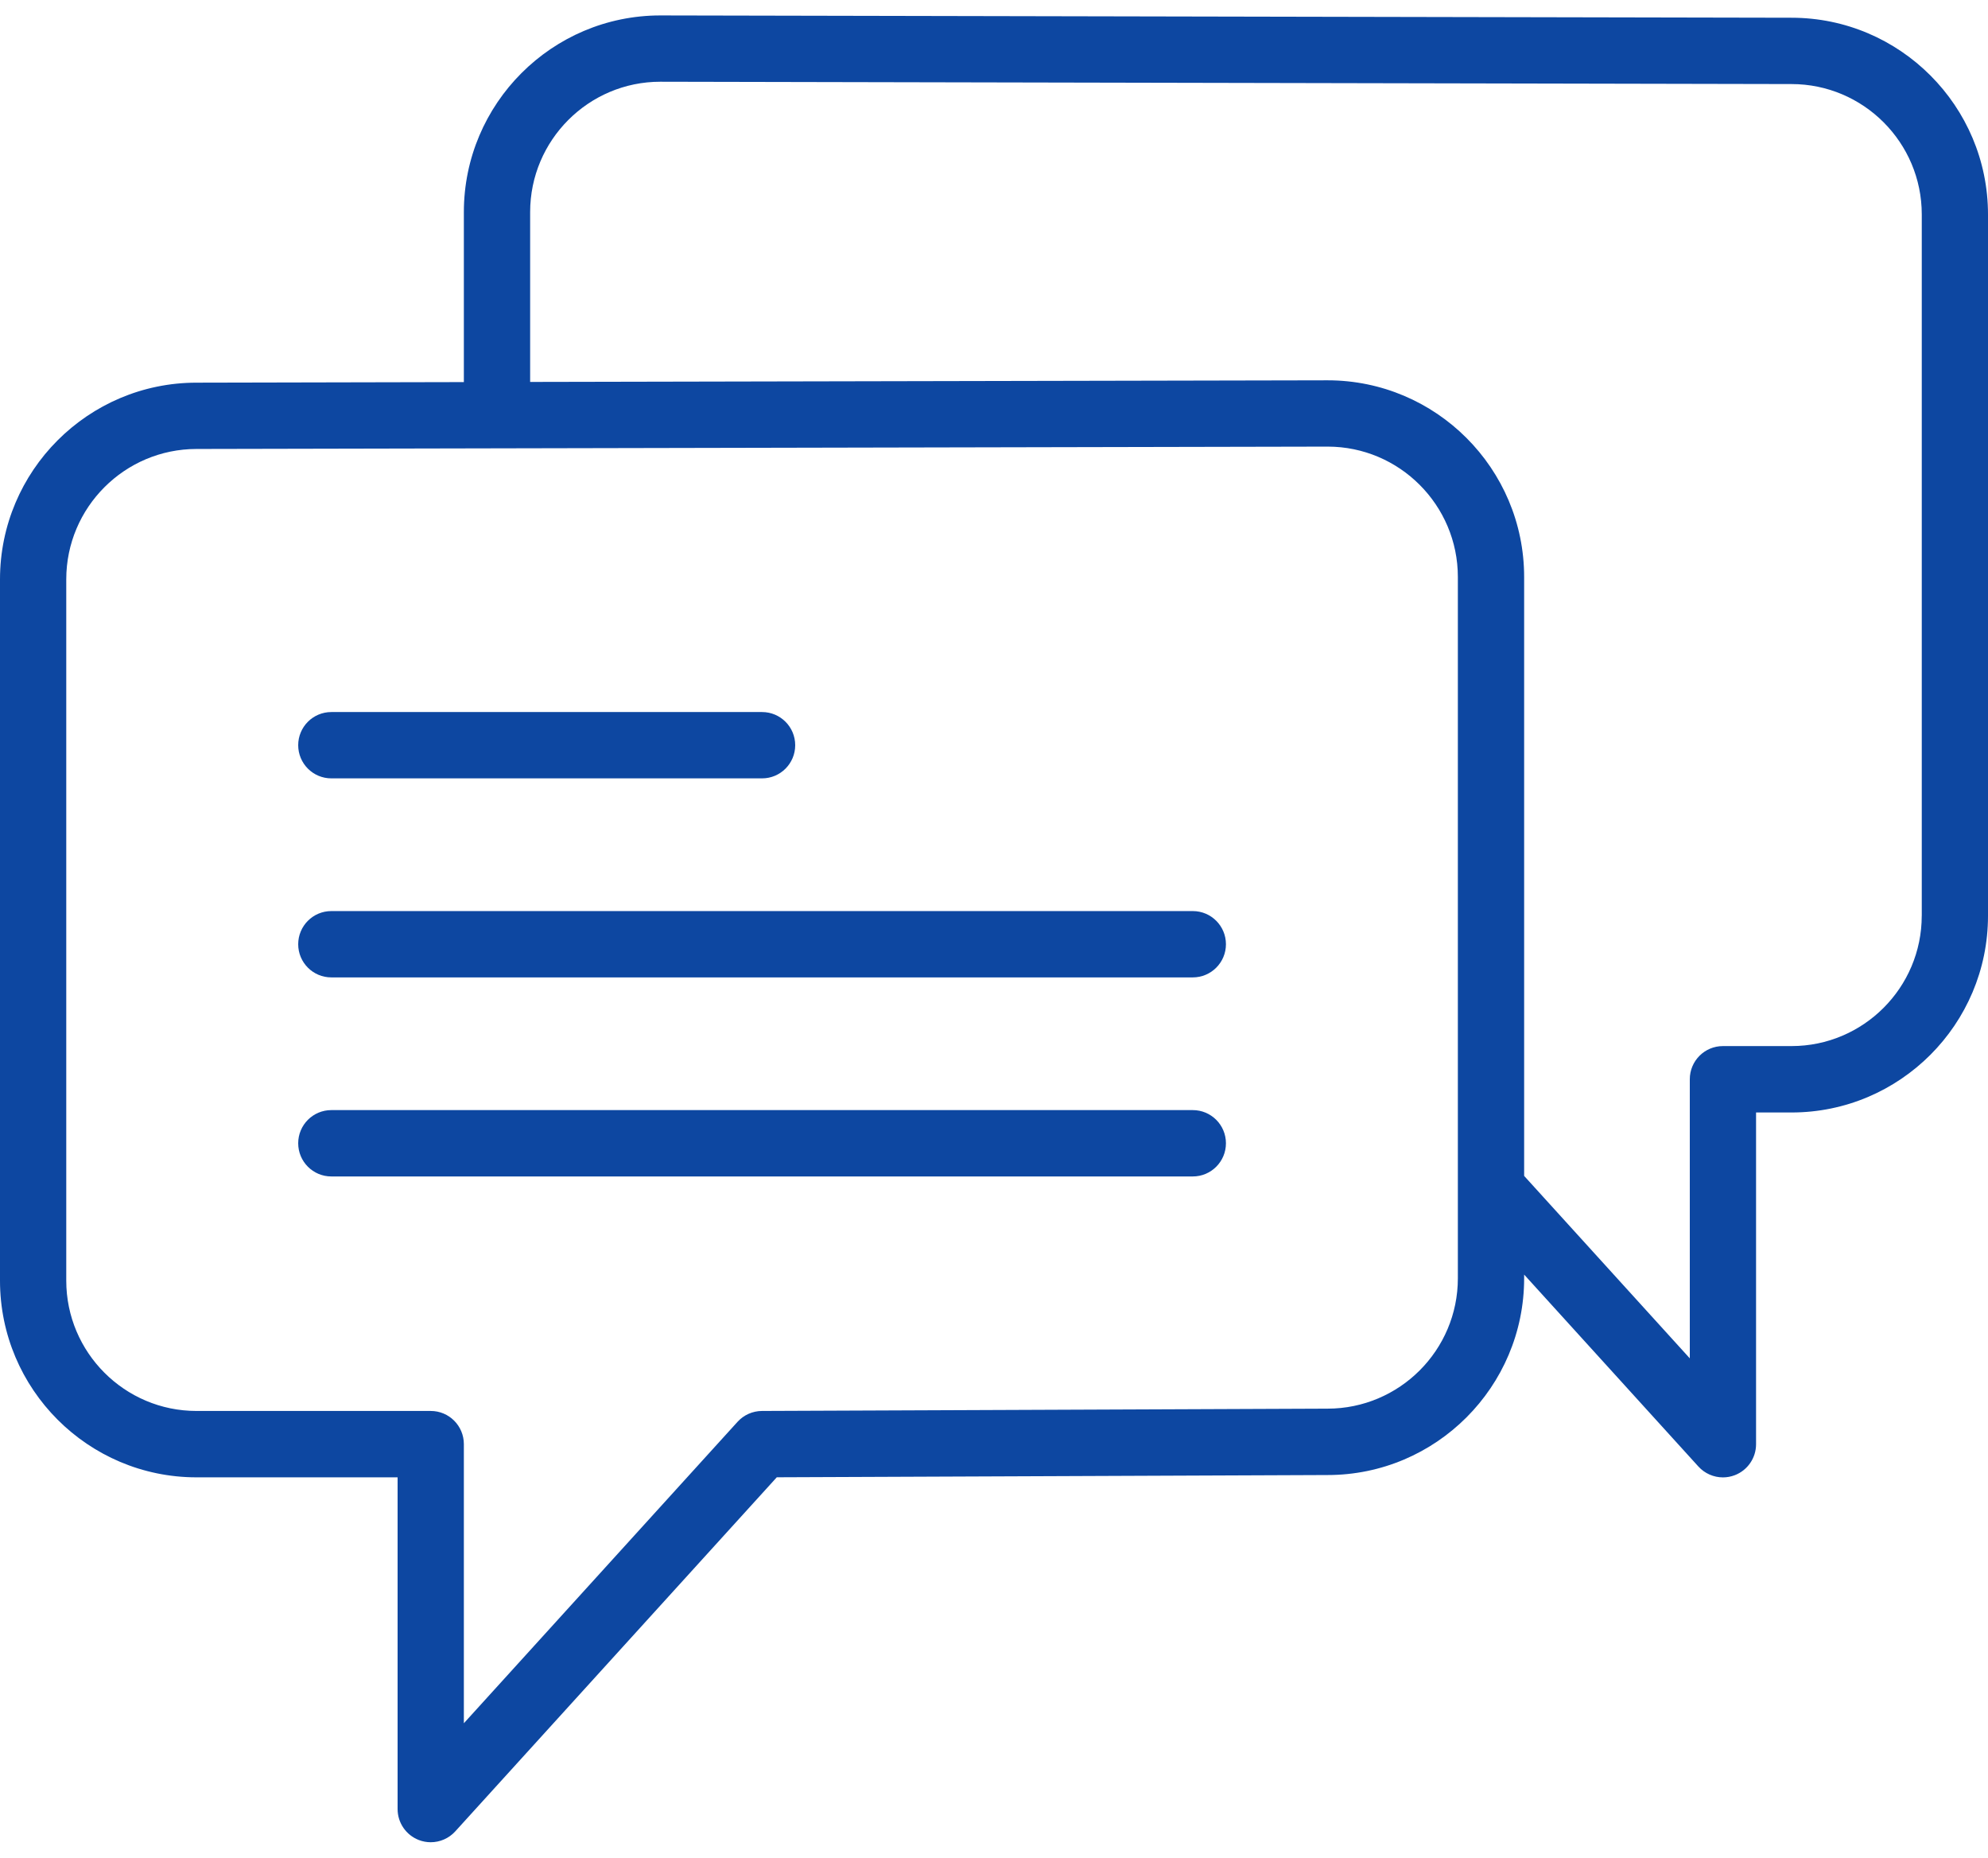<?xml version="1.0" encoding="UTF-8"?>
<svg width="76px" height="71px" viewBox="0 0 76 71" version="1.1" xmlns="http://www.w3.org/2000/svg" xmlns:xlink="http://www.w3.org/1999/xlink">
    <!-- Generator: Sketch 43 (38999) - http://www.bohemiancoding.com/sketch -->
    <title>interface</title>
    <desc>Created with Sketch.</desc>
    <defs></defs>
    <g id="Main" stroke="none" stroke-width="1" fill="none" fill-rule="evenodd">
        <g id="Design-Concept-Credit" transform="translate(-542, -798)" fill-rule="nonzero" fill="#0D47A1">
            <g id="interface" transform="translate(542, 798)">
                <g id="Capa_1">
                    <g id="Group">
                        <path d="M12.667,29.75 L29.133,29.75 C29.834,29.75 30.4,29.182 30.4,28.482 C30.4,27.783 29.834,27.215 29.133,27.215 L12.667,27.215 C11.966,27.215 11.4,27.783 11.4,28.482 C11.4,29.182 11.966,29.75 12.667,29.75 Z" id="Shape"></path>
                        <path d="M45.6,34.822 L12.667,34.822 C11.966,34.822 11.4,35.39 11.4,36.09 C11.4,36.789 11.966,37.357 12.667,37.357 L45.6,37.357 C46.3,37.357 46.867,36.789 46.867,36.09 C46.867,35.39 46.3,34.822 45.6,34.822 Z" id="Shape"></path>
                        <path d="M45.6,42.429 L12.667,42.429 C11.966,42.429 11.4,42.997 11.4,43.697 C11.4,44.397 11.966,44.965 12.667,44.965 L45.6,44.965 C46.3,44.965 46.867,44.397 46.867,43.697 C46.867,42.997 46.3,42.429 45.6,42.429 Z" id="Shape"></path>
                        <path d="M68.491,0.678 L25.245,0.59 C21.103,0.59 17.733,3.962 17.733,8.108 L17.733,14.604 L7.511,14.626 C3.369,14.626 0,17.998 0,22.144 L0,48.948 C0,53.094 3.369,56.465 7.511,56.465 L15.2,56.465 L15.2,69.144 C15.2,69.667 15.522,70.138 16.011,70.327 C16.159,70.384 16.313,70.412 16.467,70.412 C16.816,70.412 17.16,70.266 17.404,69.997 L29.696,56.463 L50.755,56.377 C54.897,56.377 58.267,53.004 58.267,48.859 L58.267,48.716 L64.929,56.052 C65.174,56.321 65.517,56.467 65.867,56.467 C66.02,56.467 66.174,56.439 66.323,56.382 C66.812,56.193 67.133,55.722 67.133,55.199 L67.133,42.52 L68.489,42.52 C72.631,42.52 76,39.148 76,35.003 L76,8.197 C76,4.052 72.632,0.68 68.491,0.678 Z M55.733,48.858 C55.733,51.606 53.5,53.84 50.75,53.84 L29.128,53.928 C28.774,53.93 28.434,54.08 28.196,54.343 L17.733,65.864 L17.733,55.196 C17.733,54.496 17.167,53.928 16.467,53.928 L7.511,53.928 C4.766,53.928 2.533,51.693 2.533,48.947 L2.533,22.143 C2.533,19.396 4.766,17.16 7.514,17.16 L19,17.136 L19,17.136 L19.003,17.136 L50.755,17.07 C53.5,17.07 55.733,19.306 55.733,22.053 L55.733,45.434 L55.733,48.858 Z M73.467,35 C73.467,37.748 71.234,39.982 68.489,39.982 L65.867,39.982 C65.166,39.982 64.6,40.55 64.6,41.25 L64.6,51.917 L58.267,44.944 L58.267,22.054 C58.267,17.908 54.897,14.536 50.753,14.536 L20.267,14.598 L20.267,8.107 C20.267,5.359 22.5,3.124 25.242,3.124 L68.487,3.213 L68.49,3.213 C71.235,3.213 73.468,5.448 73.468,8.195 L73.468,35 L73.467,35 Z" id="Shape"></path>
                    </g>
                </g>
            </g>
        </g>
    </g>
</svg>